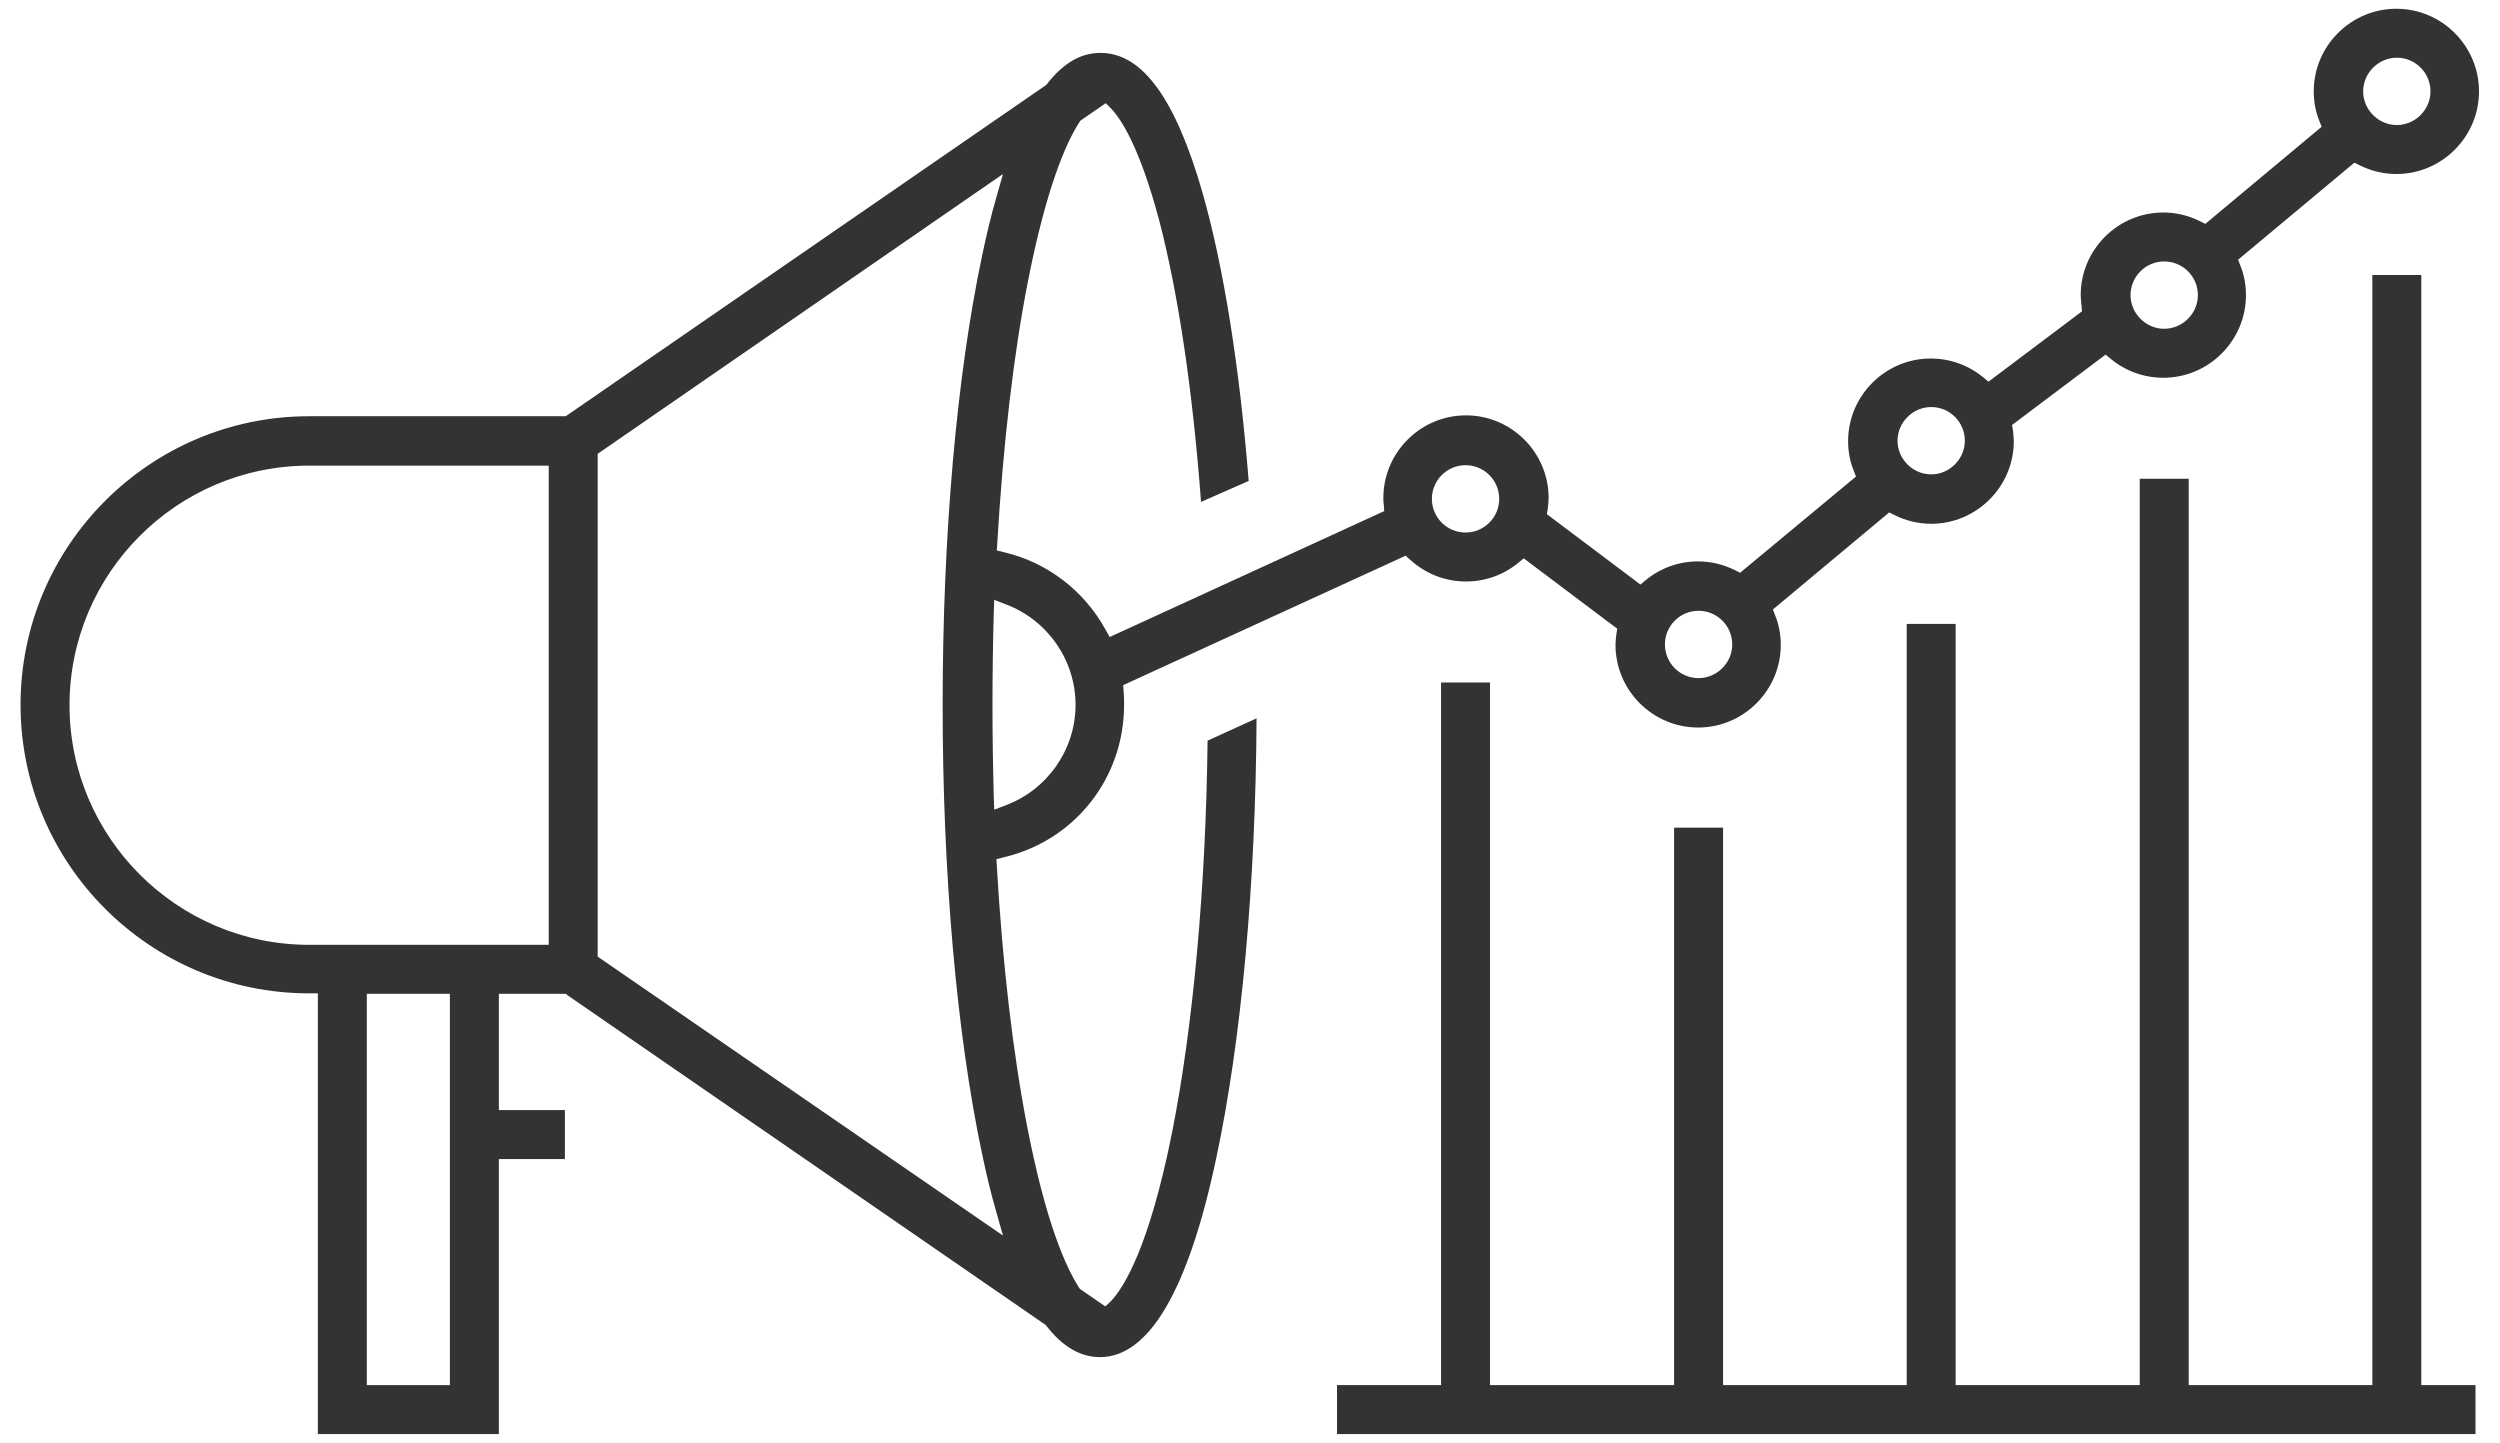<?xml version="1.0" encoding="UTF-8"?> <!-- Generator: Adobe Illustrator 25.0.1, SVG Export Plug-In . SVG Version: 6.00 Build 0) --> <svg xmlns="http://www.w3.org/2000/svg" xmlns:xlink="http://www.w3.org/1999/xlink" version="1.1" id="Layer_1" x="0px" y="0px" viewBox="0 0 571.8 330" style="enable-background:new 0 0 571.8 330;" xml:space="preserve"> <style type="text/css"> .st0{fill:#333333;} </style> <g> <path class="st0" d="M252.8,298.8l-5.8-4l-0.2-0.3c-3.1-4.8-7.6-15-11.8-36.5c-3.3-16.9-5.7-37.5-7-59.8l-0.1-1.7l1.6-0.4 c16.3-3.8,27.6-18.1,27.6-34.9c0-1,0-2-0.1-3.1l-0.1-1.4l64.6-29.6l1,0.9c3.5,3.2,8,5,12.8,5c4.4,0,8.6-1.5,12-4.3l1.2-1l21.4,16.1 l-0.2,1.2c-0.1,0.9-0.2,1.7-0.2,2.5c0,10.4,8.5,18.9,18.9,18.9c10.4,0,18.9-8.5,18.9-18.9c0-2.3-0.4-4.6-1.3-6.8l-0.5-1.3 l26.6-22.2l1.2,0.6c2.6,1.3,5.5,2,8.4,2c10.4,0,18.9-8.5,18.9-18.9c0-0.7-0.1-1.5-0.2-2.5l-0.2-1.2l21.4-16.1l1.2,1 c3.4,2.8,7.6,4.3,12,4.3c10.4,0,18.9-8.5,18.9-18.9c0-2.3-0.4-4.6-1.3-6.8l-0.5-1.3l26.6-22.2l1.2,0.6c2.6,1.3,5.5,2,8.4,2 c10.4,0,18.9-8.5,18.9-18.9c0-10.4-8.5-18.9-18.9-18.9c-10.4,0-18.9,8.5-18.9,18.9c0,2.3,0.4,4.6,1.3,6.8l0.5,1.3l-26.6,22.2 l-1.2-0.6c-2.6-1.3-5.5-2-8.4-2c-10.4,0-18.9,8.5-18.9,18.9c0,0.7,0.1,1.5,0.2,2.5l0.1,1.2l-21.4,16.1l-1.2-1 c-3.4-2.8-7.6-4.3-12-4.3c-10.4,0-18.9,8.5-18.9,18.9c0,2.3,0.4,4.6,1.3,6.8l0.5,1.3L398,131l-1.2-0.6c-2.6-1.3-5.5-2-8.4-2 c-4.4,0-8.6,1.5-12,4.3l-1.2,1l-21.4-16.1l0.2-1.2c0.1-0.9,0.2-1.7,0.2-2.5c0-10.4-8.5-18.9-18.9-18.9c-10.4,0-18.9,8.5-18.9,18.9 c0,0.5,0,1.1,0.1,1.6l0.1,1.4l-62.8,28.8l-0.9-1.6c-4.9-9-13.4-15.5-23.3-17.8l-1.6-0.4l0.1-1.7c1.3-22.3,3.7-43,7-59.8 c4.2-21.4,8.7-31.7,11.8-36.5l0.2-0.3l5.8-4l1.2,1.2c2.2,2.3,6.5,8.6,11,25.5c4.4,16.8,7.7,39.1,9.6,64.5l10.9-4.8 c-2.1-26.1-5.7-48.8-10.5-65.7c-6.2-21.7-13.8-32.2-23.4-32.2c-4.5,0-8.5,2.3-12.3,7.2l-0.2,0.2l-0.3,0.2L129.4,95.2H70.7 c-36.4,0-66,29.6-66,66c0,36.4,29.6,66,66,66l2,0V328h41.4v-62.9h15.1v-11.2h-15.1v-26.6h15.3l0.5,0.4L239.1,303l0.2,0.2 c3.7,4.8,7.8,7.2,12.3,7.2c11.2,0,20.2-15.3,26.6-45.6c5.7-26.8,9-62.4,9.2-100.5l-11.2,5.1c-0.4,33.5-3.3,65.2-8.1,89.5 c-5.3,26.6-11.1,35.6-14,38.7L252.8,298.8z M548.2,13.2c4.3,0,7.7,3.5,7.7,7.7s-3.5,7.7-7.7,7.7s-7.7-3.5-7.7-7.7 S544,13.2,548.2,13.2z M495,59.8c4.3,0,7.7,3.5,7.7,7.7s-3.5,7.7-7.7,7.7s-7.7-3.5-7.7-7.7S490.7,59.8,495,59.8z M441.7,93.1 c4.3,0,7.7,3.5,7.7,7.7s-3.5,7.7-7.7,7.7s-7.7-3.5-7.7-7.7S437.5,93.1,441.7,93.1z M388.5,139.7c4.3,0,7.7,3.5,7.7,7.7 s-3.5,7.7-7.7,7.7c-4.3,0-7.7-3.5-7.7-7.7S384.2,139.7,388.5,139.7z M335.2,106.4c4.3,0,7.7,3.5,7.7,7.7c0,4.3-3.5,7.7-7.7,7.7 c-4.3,0-7.7-3.5-7.7-7.7C327.5,109.9,330.9,106.4,335.2,106.4z M102.9,316.8h-19v-89.5h19V316.8z M125.5,216.1H70.7 c-30.2,0-54.8-24.6-54.8-54.8s24.6-54.8,54.8-54.8h54.8V216.1z M230,138.2c9.6,3.6,16,12.8,16,23s-6.4,19.4-16,23l-2.6,1l-0.1-2.8 c-0.2-7.1-0.3-14.2-0.3-21.2c0-7,0.1-14.1,0.3-21.2l0.1-2.8L230,138.2z M136.7,218.8v-115l92.7-64l-1.5,5.3 c-1.2,4.1-2.3,8.7-3.3,13.5c-5.8,27.5-9,63.9-9,102.6c0,38.7,3.2,75.2,9,102.6c1,4.8,2.1,9.4,3.3,13.5l1.5,5.3L136.7,218.8z"></path> <polygon class="st0" points="553.8,62.9 542.6,62.9 542.6,316.8 500.6,316.8 500.6,109.5 489.4,109.5 489.4,316.8 447.3,316.8 447.3,142.7 436.1,142.7 436.1,316.8 394.1,316.8 394.1,189.3 382.9,189.3 382.9,316.8 340.8,316.8 340.8,156.1 329.6,156.1 329.6,316.8 305.8,316.8 305.8,328 566.2,328 566.2,316.8 553.8,316.8 "></polygon> </g> </svg> 